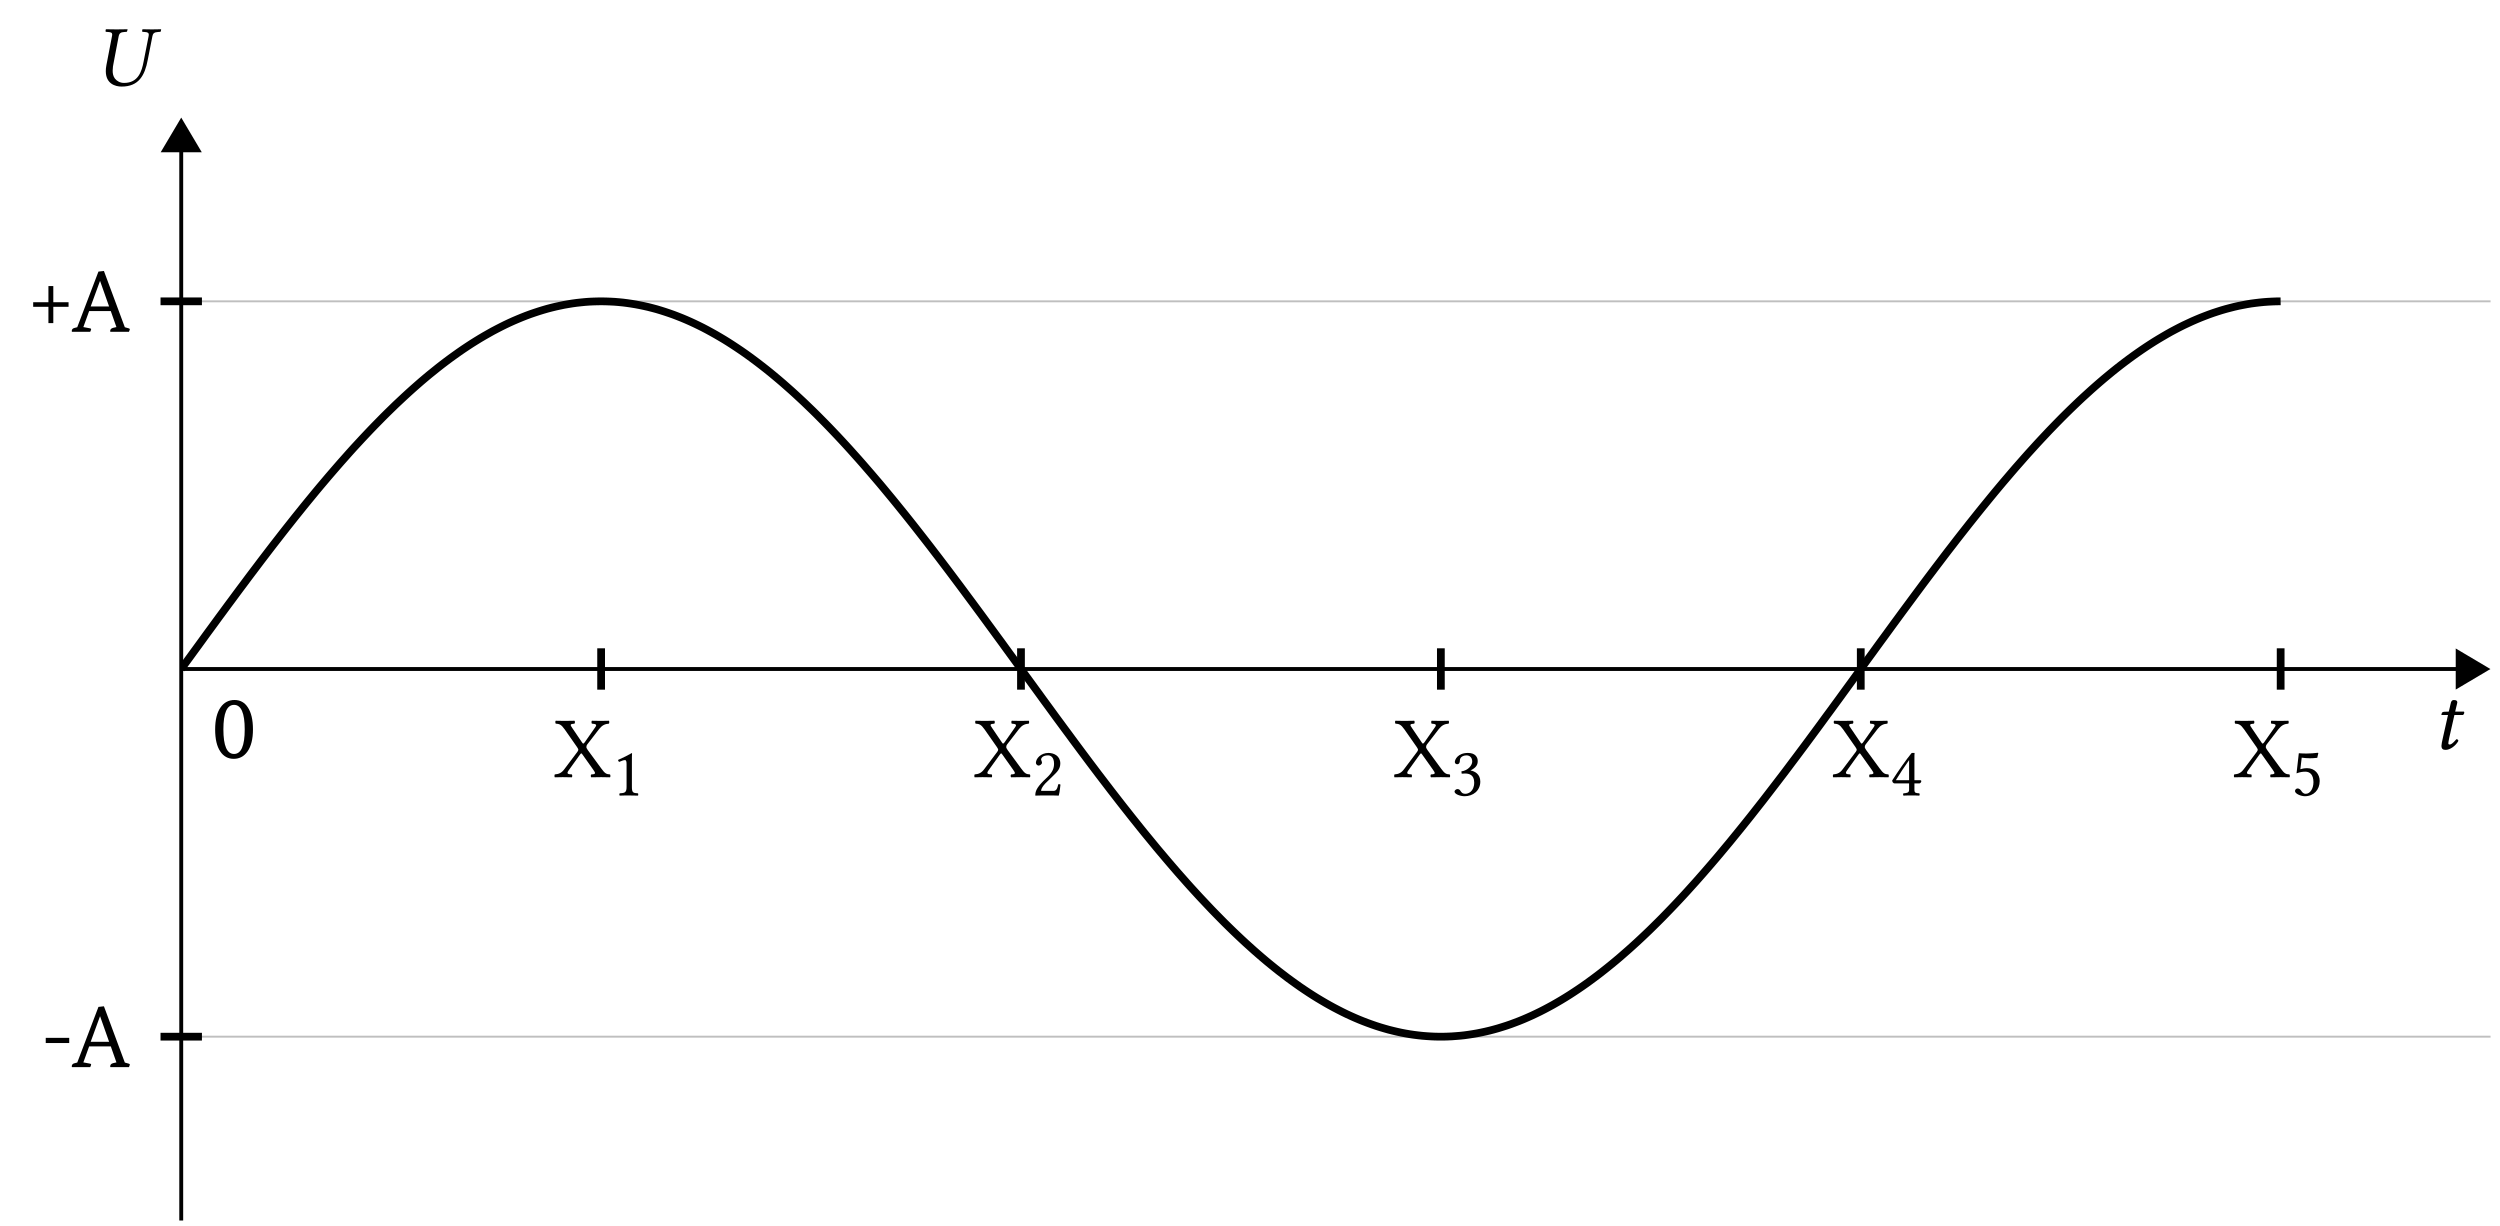 <?xml version="1.0" encoding="UTF-8"?>
<svg xmlns="http://www.w3.org/2000/svg" xmlns:xlink="http://www.w3.org/1999/xlink" width="256.217" height="125.65" viewBox="0 0 256.217 125.65">
<defs>
<g>
<g id="glyph-0-0">
<path d="M 4.812 -0.906 L 3.438 -2.781 C 3.359 -2.906 3.297 -3 3.297 -3.078 C 3.297 -3.156 3.312 -3.25 3.391 -3.359 L 4.609 -4.938 C 4.922 -5.328 5.203 -5.453 5.609 -5.484 C 5.656 -5.547 5.656 -5.734 5.609 -5.781 C 5.328 -5.781 5 -5.766 4.797 -5.766 C 4.594 -5.766 4.219 -5.781 3.859 -5.781 C 3.812 -5.734 3.812 -5.547 3.859 -5.484 C 4.25 -5.453 4.422 -5.406 4.203 -5.109 L 3.109 -3.547 C 3.062 -3.484 3 -3.438 2.969 -3.438 C 2.938 -3.438 2.906 -3.484 2.859 -3.547 L 1.875 -5 C 1.625 -5.359 1.578 -5.453 2.078 -5.484 C 2.141 -5.547 2.141 -5.734 2.078 -5.781 C 1.75 -5.781 1.422 -5.766 1.062 -5.766 C 0.719 -5.766 0.422 -5.781 0.156 -5.781 C 0.094 -5.734 0.109 -5.547 0.156 -5.484 C 0.531 -5.453 0.703 -5.422 1.078 -4.891 L 2.344 -3.078 C 2.406 -2.969 2.469 -2.891 2.469 -2.812 C 2.469 -2.75 2.438 -2.672 2.375 -2.594 L 1.047 -0.828 C 0.75 -0.422 0.469 -0.312 0.062 -0.281 C 0.016 -0.219 0.016 -0.031 0.062 0.016 C 0.328 0.016 0.656 0 0.859 0 C 1.078 0 1.453 0.016 1.812 0.016 C 1.859 -0.031 1.859 -0.219 1.812 -0.281 C 1.406 -0.297 1.25 -0.344 1.453 -0.656 L 2.641 -2.312 C 2.688 -2.375 2.75 -2.438 2.766 -2.438 C 2.812 -2.438 2.844 -2.406 2.891 -2.328 L 4 -0.766 C 4.25 -0.406 4.297 -0.297 3.797 -0.281 C 3.734 -0.219 3.734 -0.031 3.797 0.016 C 4.125 0.016 4.453 0 4.812 0 C 5.156 0 5.453 0.016 5.719 0.016 C 5.781 -0.031 5.766 -0.219 5.719 -0.281 C 5.328 -0.297 5.188 -0.391 4.812 -0.906 Z M 4.812 -0.906 "/>
</g>
<g id="glyph-1-0">
<path d="M 2.062 -0.875 L 2.062 -3.359 C 2.062 -3.781 2.062 -4.219 2.078 -4.312 C 2.078 -4.344 2.062 -4.344 2.047 -4.344 C 1.641 -4.109 1.266 -3.922 0.641 -3.641 C 0.656 -3.562 0.688 -3.484 0.75 -3.438 C 1.078 -3.578 1.234 -3.625 1.359 -3.625 C 1.484 -3.625 1.516 -3.453 1.516 -3.203 L 1.516 -0.875 C 1.516 -0.281 1.312 -0.25 0.812 -0.219 C 0.766 -0.172 0.766 -0.031 0.812 0.016 C 1.172 0 1.422 0 1.812 0 C 2.156 0 2.328 0 2.688 0.016 C 2.719 -0.031 2.719 -0.172 2.688 -0.219 C 2.188 -0.25 2.062 -0.281 2.062 -0.875 Z M 2.062 -0.875 "/>
</g>
<g id="glyph-1-1">
<path d="M 0.438 -3.344 C 0.438 -3.203 0.578 -3.062 0.719 -3.062 C 0.844 -3.062 1.062 -3.203 1.062 -3.359 C 1.062 -3.406 1.047 -3.453 1.031 -3.5 C 1.016 -3.562 0.969 -3.625 0.969 -3.672 C 0.969 -3.859 1.156 -4.109 1.688 -4.109 C 1.938 -4.109 2.297 -3.938 2.297 -3.25 C 2.297 -2.797 2.141 -2.422 1.719 -1.984 L 1.188 -1.469 C 0.484 -0.75 0.375 -0.406 0.375 0.016 C 0.375 0.016 0.734 0 0.969 0 L 2.219 0 C 2.453 0 2.781 0.016 2.781 0.016 C 2.875 -0.359 2.938 -0.906 2.953 -1.109 C 2.906 -1.156 2.812 -1.172 2.734 -1.156 C 2.625 -0.641 2.5 -0.469 2.234 -0.469 L 0.969 -0.469 C 0.969 -0.812 1.453 -1.297 1.5 -1.328 L 2.219 -2.031 C 2.625 -2.422 2.938 -2.734 2.938 -3.281 C 2.938 -4.047 2.297 -4.359 1.719 -4.359 C 0.938 -4.359 0.438 -3.781 0.438 -3.344 Z M 0.438 -3.344 "/>
</g>
<g id="glyph-1-2">
<path d="M 1.531 -4.109 C 1.844 -4.109 2.125 -3.922 2.125 -3.469 C 2.125 -3.109 1.719 -2.562 1.016 -2.469 L 1.047 -2.234 C 1.172 -2.25 1.297 -2.25 1.391 -2.25 C 1.797 -2.25 2.328 -2.125 2.328 -1.328 C 2.328 -0.375 1.688 -0.172 1.438 -0.172 C 1.078 -0.172 1.016 -0.344 0.922 -0.469 C 0.859 -0.578 0.766 -0.656 0.609 -0.656 C 0.469 -0.656 0.312 -0.516 0.312 -0.406 C 0.312 -0.125 0.922 0.078 1.344 0.078 C 2.203 0.078 2.953 -0.484 2.953 -1.422 C 2.953 -2.203 2.375 -2.484 1.953 -2.562 L 1.938 -2.562 C 2.531 -2.844 2.688 -3.141 2.688 -3.516 C 2.688 -3.734 2.641 -3.906 2.469 -4.094 C 2.312 -4.25 2.062 -4.359 1.688 -4.359 C 0.641 -4.359 0.344 -3.672 0.344 -3.438 C 0.344 -3.344 0.406 -3.203 0.578 -3.203 C 0.828 -3.203 0.859 -3.438 0.859 -3.578 C 0.859 -4.031 1.359 -4.109 1.531 -4.109 Z M 1.531 -4.109 "/>
</g>
<g id="glyph-1-3">
<path d="M 3.078 -1.562 L 2.484 -1.562 L 2.484 -3.656 C 2.484 -4.016 2.484 -4.297 2.5 -4.344 L 2.484 -4.359 L 2.25 -4.359 C 2.203 -4.359 2.172 -4.328 2.141 -4.281 C 1.688 -3.734 0.859 -2.562 0.203 -1.531 C 0.219 -1.422 0.266 -1.234 0.484 -1.234 L 1.938 -1.234 L 1.938 -0.578 C 1.938 -0.25 1.672 -0.25 1.359 -0.219 C 1.312 -0.172 1.312 -0.031 1.359 0.016 C 1.594 0 1.875 0 2.203 0 C 2.484 0 2.75 0 2.984 0.016 C 3.031 -0.031 3.031 -0.172 2.984 -0.219 C 2.641 -0.25 2.484 -0.234 2.484 -0.578 L 2.484 -1.234 L 2.984 -1.234 C 3.078 -1.234 3.188 -1.359 3.188 -1.453 C 3.188 -1.531 3.156 -1.562 3.078 -1.562 Z M 1.938 -3.625 L 1.938 -1.562 L 0.578 -1.562 C 0.938 -2.156 1.453 -2.953 1.938 -3.625 Z M 1.938 -3.625 "/>
</g>
<g id="glyph-1-4">
<path d="M 2.281 -1.359 C 2.281 -0.672 1.922 -0.172 1.5 -0.172 C 1.219 -0.172 1.125 -0.344 1.016 -0.5 C 0.938 -0.609 0.812 -0.719 0.656 -0.719 C 0.516 -0.719 0.391 -0.594 0.391 -0.453 C 0.391 -0.172 1 0.078 1.406 0.078 C 2.297 0.078 2.922 -0.578 2.922 -1.484 C 2.922 -2.172 2.438 -2.797 1.641 -2.797 C 1.328 -2.797 1.062 -2.734 0.938 -2.688 L 1.078 -3.875 C 1.344 -3.844 1.578 -3.812 1.922 -3.812 C 2.125 -3.812 2.375 -3.828 2.672 -3.859 L 2.781 -4.344 L 2.734 -4.375 C 2.328 -4.328 1.938 -4.297 1.562 -4.297 C 1.297 -4.297 1.031 -4.312 0.781 -4.328 L 0.547 -2.266 C 0.922 -2.406 1.188 -2.438 1.453 -2.438 C 1.922 -2.438 2.281 -2.125 2.281 -1.359 Z M 2.281 -1.359 "/>
</g>
<g id="glyph-2-0">
<path d="M 2.953 -2.469 L 0.547 -2.469 L 0.547 -3 L 2.953 -3 Z M 2.953 -2.469 "/>
</g>
<g id="glyph-2-1">
<path d="M 4.484 -0.484 L 3.906 -2.125 L 1.688 -2.125 L 1.094 -0.484 L 1.766 -0.359 C 1.848 -0.348 1.891 -0.316 1.891 -0.266 C 1.891 -0.223 1.859 -0.133 1.797 0 L -0.078 0 C -0.086 -0.02 -0.094 -0.047 -0.094 -0.078 C -0.094 -0.254 0.008 -0.363 0.219 -0.406 L 0.469 -0.469 L 2.641 -6.172 L 3.203 -6.234 L 5.344 -0.469 L 5.734 -0.359 C 5.816 -0.336 5.859 -0.305 5.859 -0.266 C 5.859 -0.234 5.828 -0.145 5.766 0 L 3.859 0 C 3.848 -0.02 3.844 -0.047 3.844 -0.078 C 3.844 -0.242 3.941 -0.352 4.141 -0.406 Z M 1.844 -2.594 L 3.734 -2.594 L 2.812 -5.203 L 2.797 -5.203 Z M 1.844 -2.594 "/>
</g>
<g id="glyph-2-2">
<path d="M 2.484 -3.031 L 4.047 -3.031 L 4.047 -2.562 L 2.484 -2.562 L 2.484 -0.891 L 1.984 -0.891 L 1.984 -2.562 L 0.422 -2.562 L 0.422 -3.031 L 1.984 -3.031 L 1.984 -4.688 L 2.484 -4.688 Z M 2.484 -3.031 "/>
</g>
<g id="glyph-2-3">
<path d="M 2.234 -0.391 C 2.961 -0.391 3.328 -1.227 3.328 -2.906 C 3.328 -4.582 2.961 -5.422 2.234 -5.422 C 1.504 -5.422 1.141 -4.582 1.141 -2.906 C 1.141 -1.227 1.504 -0.391 2.234 -0.391 Z M 2.203 0.109 C 1.617 0.109 1.16 -0.141 0.828 -0.641 C 0.473 -1.16 0.297 -1.914 0.297 -2.906 C 0.297 -3.883 0.484 -4.641 0.859 -5.172 C 1.211 -5.672 1.688 -5.922 2.281 -5.922 C 2.863 -5.922 3.316 -5.672 3.641 -5.172 C 3.992 -4.648 4.172 -3.895 4.172 -2.906 C 4.172 -1.926 3.984 -1.172 3.609 -0.641 C 3.254 -0.141 2.785 0.109 2.203 0.109 Z M 2.203 0.109 "/>
</g>
<g id="glyph-3-0">
<path d="M 0.938 -3.828 L 0.469 -3.812 C 0.297 -3.797 0.234 -3.734 0.219 -3.656 C 0.203 -3.625 0.172 -3.516 0.172 -3.5 C 0.172 -3.484 0.203 -3.484 0.234 -3.484 L 0.859 -3.484 L 0.312 -1.047 C 0.25 -0.766 0.188 -0.484 0.188 -0.328 C 0.188 0 0.344 0.094 0.625 0.094 C 1.031 0.094 1.625 -0.281 1.922 -0.828 C 1.891 -0.953 1.828 -1 1.719 -1 C 1.312 -0.531 1.156 -0.453 1.016 -0.453 C 0.984 -0.453 0.891 -0.469 0.891 -0.578 C 0.891 -0.656 0.922 -0.828 0.984 -1.141 L 1.516 -3.484 L 2.391 -3.484 C 2.5 -3.531 2.578 -3.766 2.484 -3.828 L 1.594 -3.828 L 1.688 -4.234 C 1.719 -4.406 1.812 -4.672 1.812 -4.766 C 1.812 -4.922 1.734 -5.016 1.453 -5.016 C 1.125 -5.016 1.141 -4.609 1.047 -4.281 Z M 0.938 -3.828 "/>
</g>
<g id="glyph-3-1">
<path d="M 1.828 0.094 C 3.578 0.094 4.203 -1.047 4.5 -2.641 L 4.984 -5.094 C 5.031 -5.344 5.172 -5.484 5.547 -5.5 L 5.766 -5.516 C 5.812 -5.516 5.844 -5.547 5.844 -5.594 L 5.875 -5.766 L 5.859 -5.781 C 5.453 -5.781 5.109 -5.766 4.922 -5.766 C 4.719 -5.766 4.375 -5.781 3.984 -5.781 L 3.953 -5.766 L 3.922 -5.594 C 3.922 -5.547 3.953 -5.516 3.984 -5.516 L 4.203 -5.5 C 4.5 -5.484 4.609 -5.406 4.609 -5.219 C 4.609 -5.188 4.609 -5.141 4.594 -5.094 L 4.078 -2.469 C 3.891 -1.469 3.531 -0.281 2.078 -0.281 C 1.656 -0.281 1.344 -0.469 1.141 -0.719 C 0.953 -0.969 0.906 -1.25 0.906 -1.531 C 0.906 -1.812 0.953 -2.125 1.016 -2.406 L 1.531 -5.109 C 1.594 -5.359 1.734 -5.484 2.094 -5.5 L 2.312 -5.516 C 2.359 -5.516 2.391 -5.547 2.391 -5.594 L 2.438 -5.766 L 2.406 -5.781 C 2.016 -5.781 1.656 -5.766 1.312 -5.766 C 0.969 -5.766 0.641 -5.781 0.234 -5.781 L 0.203 -5.766 L 0.172 -5.594 C 0.172 -5.547 0.203 -5.516 0.234 -5.516 L 0.453 -5.5 C 0.734 -5.484 0.859 -5.422 0.859 -5.234 C 0.859 -5.188 0.859 -5.156 0.844 -5.109 L 0.266 -2.109 C 0.219 -1.875 0.203 -1.672 0.203 -1.484 C 0.203 -0.203 1.156 0.094 1.828 0.094 Z M 1.828 0.094 "/>
</g>
</g>
<clipPath id="clip-0">
<path clip-rule="nonzero" d="M 18 30 L 255.438 30 L 255.438 107 L 18 107 Z M 18 30 "/>
</clipPath>
<clipPath id="clip-1">
<path clip-rule="nonzero" d="M 246 61 L 255.438 61 L 255.438 76 L 246 76 Z M 246 61 "/>
</clipPath>
<clipPath id="clip-2">
<path clip-rule="nonzero" d="M 18 15 L 19 15 L 19 125.285 L 18 125.285 Z M 18 15 "/>
</clipPath>
<clipPath id="clip-3">
<path clip-rule="nonzero" d="M 18.574 19 L 245 19 L 245 118 L 18.574 118 Z M 18.574 19 "/>
</clipPath>
</defs>
<g clip-path="url(#clip-0)">
<path fill="none" stroke-width="0.199" stroke-linecap="butt" stroke-linejoin="miter" stroke="rgb(75%, 75%, 75%)" stroke-opacity="1" stroke-miterlimit="10" d="M -0 18.897 L 237.387 18.897 M -0 94.487 L 237.387 94.487 " transform="matrix(0.997, 0, 0, -0.997, 18.574, 125.086)"/>
</g>
<path fill="none" stroke-width="0.797" stroke-linecap="butt" stroke-linejoin="miter" stroke="rgb(0%, 0%, 0%)" stroke-opacity="1" stroke-miterlimit="10" d="M 43.163 54.568 L 43.163 58.82 M 86.322 54.568 L 86.322 58.82 M 129.484 54.568 L 129.484 58.82 M 172.647 54.568 L 172.647 58.82 M 215.81 54.568 L 215.81 58.82 " transform="matrix(0.997, 0, 0, -0.997, 18.574, 125.086)"/>
<path fill="none" stroke-width="0.797" stroke-linecap="butt" stroke-linejoin="miter" stroke="rgb(0%, 0%, 0%)" stroke-opacity="1" stroke-miterlimit="10" d="M -2.128 18.897 L 2.128 18.897 M -2.128 94.487 L 2.128 94.487 " transform="matrix(0.997, 0, 0, -0.997, 18.574, 125.086)"/>
<path fill="none" stroke-width="0.399" stroke-linecap="butt" stroke-linejoin="miter" stroke="rgb(0%, 0%, 0%)" stroke-opacity="1" stroke-miterlimit="10" d="M -0 56.692 L 233.916 56.692 " transform="matrix(0.997, 0, 0, -0.997, 18.574, 125.086)"/>
<path fill-rule="nonzero" fill="rgb(0%, 0%, 0%)" fill-opacity="1" d="M 254.844 68.566 L 251.879 66.809 L 251.879 70.324 Z M 254.844 68.566 "/>
<g clip-path="url(#clip-1)">
<path fill="none" stroke-width="0.399" stroke-linecap="butt" stroke-linejoin="miter" stroke="rgb(0%, 0%, 0%)" stroke-opacity="1" stroke-miterlimit="10" d="M 3.174 -0.001 L 0.2 1.763 L 0.2 -1.764 Z M 3.174 -0.001 " transform="matrix(0.997, 0, 0, -0.997, 251.679, 68.566)"/>
</g>
<g clip-path="url(#clip-2)">
<path fill="none" stroke-width="0.399" stroke-linecap="butt" stroke-linejoin="miter" stroke="rgb(0%, 0%, 0%)" stroke-opacity="1" stroke-miterlimit="10" d="M -0 -0 L -0 109.913 " transform="matrix(0.997, 0, 0, -0.997, 18.574, 125.086)"/>
</g>
<path fill-rule="nonzero" fill="rgb(0%, 0%, 0%)" fill-opacity="1" stroke-width="0.399" stroke-linecap="butt" stroke-linejoin="miter" stroke="rgb(0%, 0%, 0%)" stroke-opacity="1" stroke-miterlimit="10" d="M 3.175 0 L 0.201 1.763 L 0.201 -1.763 Z M 3.175 0 " transform="matrix(0, -0.997, -0.997, 0, 18.574, 15.607)"/>
<g fill="rgb(0%, 0%, 0%)" fill-opacity="1">
<use xlink:href="#glyph-0-0" x="56.799" y="79.648"/>
</g>
<g fill="rgb(0%, 0%, 0%)" fill-opacity="1">
<use xlink:href="#glyph-1-0" x="62.699" y="81.525"/>
</g>
<g fill="rgb(0%, 0%, 0%)" fill-opacity="1">
<use xlink:href="#glyph-0-0" x="99.829" y="79.648"/>
</g>
<g fill="rgb(0%, 0%, 0%)" fill-opacity="1">
<use xlink:href="#glyph-1-1" x="105.729" y="81.525"/>
</g>
<g fill="rgb(0%, 0%, 0%)" fill-opacity="1">
<use xlink:href="#glyph-0-0" x="142.858" y="79.648"/>
</g>
<g fill="rgb(0%, 0%, 0%)" fill-opacity="1">
<use xlink:href="#glyph-1-2" x="148.758" y="81.525"/>
</g>
<g fill="rgb(0%, 0%, 0%)" fill-opacity="1">
<use xlink:href="#glyph-0-0" x="187.819" y="79.648"/>
</g>
<g fill="rgb(0%, 0%, 0%)" fill-opacity="1">
<use xlink:href="#glyph-1-3" x="193.719" y="81.525"/>
</g>
<g fill="rgb(0%, 0%, 0%)" fill-opacity="1">
<use xlink:href="#glyph-0-0" x="228.918" y="79.648"/>
</g>
<g fill="rgb(0%, 0%, 0%)" fill-opacity="1">
<use xlink:href="#glyph-1-4" x="234.817" y="81.525"/>
</g>
<g fill="rgb(0%, 0%, 0%)" fill-opacity="1">
<use xlink:href="#glyph-2-0" x="4.141" y="109.366"/>
</g>
<g fill="rgb(0%, 0%, 0%)" fill-opacity="1">
<use xlink:href="#glyph-2-1" x="7.449" y="109.366"/>
</g>
<g fill="rgb(0%, 0%, 0%)" fill-opacity="1">
<use xlink:href="#glyph-2-2" x="2.979" y="34.006"/>
<use xlink:href="#glyph-2-1" x="7.448" y="34.006"/>
</g>
<g clip-path="url(#clip-3)">
<path fill="none" stroke-width="0.797" stroke-linecap="butt" stroke-linejoin="miter" stroke="rgb(0%, 0%, 0%)" stroke-opacity="1" stroke-miterlimit="10" d="M -0 56.692 C -0 56.692 0.313 57.123 0.431 57.288 C 0.552 57.452 0.744 57.719 0.866 57.883 C 0.983 58.048 1.179 58.31 1.297 58.475 C 1.418 58.639 1.61 58.906 1.732 59.07 C 1.849 59.235 2.041 59.497 2.163 59.662 C 2.284 59.827 2.476 60.093 2.594 60.258 C 2.715 60.422 2.907 60.685 3.029 60.849 C 3.146 61.014 3.338 61.276 3.46 61.437 C 3.581 61.602 3.773 61.864 3.891 62.029 C 4.012 62.193 4.204 62.452 4.326 62.616 C 4.443 62.781 4.639 63.04 4.757 63.204 C 4.878 63.365 5.07 63.627 5.192 63.788 C 5.309 63.949 5.501 64.211 5.623 64.372 C 5.744 64.532 5.936 64.791 6.054 64.952 C 6.175 65.112 6.367 65.371 6.489 65.531 C 6.606 65.692 6.798 65.951 6.92 66.111 C 7.041 66.268 7.233 66.527 7.351 66.683 C 7.472 66.844 7.664 67.099 7.785 67.255 C 7.903 67.416 8.099 67.671 8.216 67.828 C 8.338 67.984 8.53 68.239 8.651 68.396 C 8.769 68.552 8.961 68.803 9.082 68.96 C 9.204 69.113 9.396 69.363 9.513 69.52 C 9.635 69.673 9.827 69.924 9.948 70.077 C 10.066 70.233 10.258 70.48 10.379 70.633 C 10.501 70.786 10.693 71.029 10.81 71.182 C 10.932 71.334 11.124 71.577 11.245 71.73 C 11.363 71.883 11.559 72.126 11.676 72.275 C 11.798 72.424 11.99 72.666 12.111 72.815 C 12.229 72.964 12.421 73.203 12.542 73.352 C 12.664 73.497 12.856 73.736 12.973 73.881 C 13.095 74.03 13.287 74.265 13.408 74.41 C 13.526 74.555 13.718 74.79 13.839 74.935 C 13.96 75.076 14.152 75.307 14.27 75.452 C 14.391 75.593 14.583 75.825 14.705 75.966 C 14.822 76.107 15.018 76.334 15.136 76.475 C 15.257 76.616 15.449 76.839 15.571 76.98 C 15.688 77.118 15.88 77.341 16.002 77.478 C 16.123 77.615 16.315 77.839 16.433 77.972 C 16.554 78.109 16.746 78.328 16.868 78.461 C 16.985 78.599 17.177 78.814 17.299 78.947 C 17.42 79.081 17.612 79.292 17.73 79.425 C 17.851 79.555 18.043 79.766 18.165 79.896 C 18.282 80.025 18.478 80.233 18.596 80.362 C 18.717 80.491 18.909 80.695 19.031 80.824 C 19.148 80.95 19.34 81.153 19.462 81.279 C 19.583 81.404 19.775 81.604 19.893 81.725 C 20.014 81.851 20.206 82.047 20.328 82.168 C 20.445 82.293 20.637 82.485 20.759 82.607 C 20.88 82.724 21.072 82.916 21.19 83.034 C 21.311 83.155 21.503 83.344 21.624 83.457 C 21.742 83.575 21.938 83.763 22.055 83.876 C 22.177 83.99 22.369 84.174 22.49 84.284 C 22.608 84.398 22.8 84.578 22.921 84.687 C 23.043 84.801 23.235 84.977 23.352 85.083 C 23.474 85.193 23.666 85.365 23.787 85.475 C 23.905 85.581 24.097 85.749 24.218 85.855 C 24.34 85.961 24.532 86.129 24.649 86.231 C 24.771 86.333 24.963 86.498 25.084 86.6 C 25.202 86.698 25.398 86.858 25.515 86.96 C 25.637 87.058 25.829 87.215 25.95 87.309 C 26.068 87.407 26.26 87.56 26.381 87.657 C 26.503 87.752 26.695 87.9 26.812 87.994 C 26.934 88.085 27.126 88.233 27.247 88.324 C 27.365 88.414 27.557 88.555 27.678 88.645 C 27.8 88.731 27.992 88.872 28.113 88.958 C 28.231 89.045 28.423 89.182 28.544 89.264 C 28.665 89.346 28.857 89.479 28.975 89.562 C 29.096 89.644 29.288 89.773 29.41 89.852 C 29.527 89.93 29.719 90.055 29.841 90.134 C 29.962 90.208 30.154 90.33 30.272 90.404 C 30.393 90.479 30.585 90.596 30.707 90.671 C 30.824 90.741 31.02 90.855 31.138 90.925 C 31.259 90.996 31.451 91.105 31.573 91.172 C 31.69 91.243 31.882 91.348 32.004 91.415 C 32.125 91.478 32.317 91.58 32.435 91.642 C 32.556 91.705 32.748 91.807 32.87 91.866 C 32.987 91.928 33.179 92.022 33.301 92.081 C 33.422 92.136 33.614 92.23 33.732 92.285 C 33.853 92.34 34.045 92.426 34.167 92.481 C 34.284 92.532 34.48 92.614 34.598 92.665 C 34.719 92.716 34.911 92.798 35.032 92.845 C 35.15 92.892 35.342 92.967 35.463 93.014 C 35.585 93.061 35.777 93.131 35.894 93.174 C 36.016 93.217 36.208 93.284 36.329 93.323 C 36.447 93.366 36.639 93.429 36.76 93.464 C 36.882 93.503 37.074 93.562 37.191 93.597 C 37.313 93.633 37.505 93.688 37.626 93.723 C 37.744 93.754 37.94 93.805 38.057 93.836 C 38.179 93.868 38.371 93.915 38.492 93.942 C 38.61 93.97 38.802 94.013 38.923 94.036 C 39.045 94.064 39.237 94.103 39.354 94.126 C 39.476 94.146 39.668 94.181 39.789 94.201 C 39.907 94.224 40.099 94.252 40.22 94.271 C 40.342 94.287 40.534 94.314 40.651 94.33 C 40.773 94.346 40.965 94.365 41.086 94.377 C 41.204 94.393 41.4 94.409 41.517 94.42 C 41.639 94.428 41.831 94.444 41.952 94.452 C 42.07 94.456 42.262 94.467 42.383 94.471 C 42.504 94.475 42.696 94.483 42.814 94.483 C 42.935 94.487 43.127 94.487 43.249 94.487 C 43.366 94.487 43.558 94.483 43.68 94.479 C 43.801 94.475 43.993 94.471 44.111 94.463 C 44.232 94.459 44.424 94.448 44.546 94.44 C 44.663 94.432 44.859 94.416 44.977 94.405 C 45.098 94.393 45.29 94.373 45.412 94.362 C 45.529 94.346 45.721 94.322 45.843 94.307 C 45.964 94.291 46.156 94.264 46.274 94.244 C 46.395 94.224 46.587 94.193 46.709 94.173 C 46.826 94.15 47.018 94.115 47.14 94.091 C 47.261 94.068 47.453 94.028 47.571 94.001 C 47.692 93.974 47.884 93.931 48.006 93.903 C 48.123 93.872 48.319 93.825 48.437 93.793 C 48.558 93.762 48.75 93.707 48.872 93.676 C 48.989 93.641 49.181 93.582 49.303 93.547 C 49.424 93.511 49.616 93.449 49.734 93.409 C 49.855 93.37 50.047 93.308 50.168 93.264 C 50.286 93.225 50.478 93.155 50.599 93.112 C 50.721 93.065 50.913 92.994 51.03 92.947 C 51.152 92.9 51.344 92.822 51.465 92.775 C 51.583 92.724 51.779 92.645 51.896 92.594 C 52.018 92.54 52.21 92.457 52.331 92.402 C 52.449 92.348 52.641 92.261 52.762 92.203 C 52.884 92.148 53.076 92.054 53.193 91.995 C 53.315 91.936 53.507 91.838 53.628 91.779 C 53.746 91.717 53.938 91.615 54.059 91.552 C 54.181 91.489 54.373 91.384 54.49 91.317 C 54.612 91.254 54.804 91.145 54.925 91.074 C 55.047 91.008 55.239 90.894 55.356 90.823 C 55.478 90.753 55.67 90.639 55.791 90.565 C 55.909 90.49 56.101 90.373 56.222 90.298 C 56.344 90.22 56.536 90.099 56.653 90.02 C 56.775 89.942 56.967 89.816 57.088 89.734 C 57.206 89.656 57.401 89.526 57.519 89.444 C 57.64 89.362 57.832 89.229 57.954 89.142 C 58.071 89.056 58.263 88.919 58.385 88.833 C 58.506 88.747 58.698 88.606 58.816 88.516 C 58.937 88.425 59.129 88.284 59.251 88.19 C 59.368 88.1 59.56 87.951 59.682 87.857 C 59.803 87.767 59.995 87.614 60.113 87.52 C 60.234 87.422 60.426 87.27 60.548 87.172 C 60.665 87.074 60.861 86.913 60.979 86.815 C 61.1 86.717 61.292 86.553 61.414 86.451 C 61.531 86.349 61.723 86.184 61.845 86.082 C 61.966 85.977 62.158 85.808 62.276 85.702 C 62.397 85.597 62.589 85.428 62.711 85.318 C 62.828 85.213 63.02 85.036 63.142 84.927 C 63.263 84.817 63.455 84.64 63.573 84.527 C 63.694 84.417 63.886 84.237 64.007 84.123 C 64.125 84.01 64.321 83.825 64.438 83.708 C 64.56 83.594 64.752 83.406 64.873 83.289 C 64.991 83.175 65.183 82.983 65.304 82.866 C 65.426 82.744 65.618 82.552 65.735 82.431 C 65.857 82.313 66.049 82.117 66.17 81.992 C 66.288 81.87 66.48 81.674 66.601 81.549 C 66.723 81.424 66.915 81.224 67.032 81.098 C 67.154 80.973 67.346 80.769 67.467 80.64 C 67.585 80.511 67.781 80.307 67.898 80.178 C 68.02 80.048 68.212 79.841 68.333 79.707 C 68.451 79.578 68.643 79.367 68.764 79.233 C 68.886 79.1 69.078 78.889 69.195 78.751 C 69.317 78.618 69.509 78.403 69.63 78.266 C 69.748 78.132 69.94 77.913 70.061 77.776 C 70.183 77.639 70.375 77.419 70.492 77.278 C 70.614 77.141 70.806 76.918 70.927 76.777 C 71.045 76.64 71.24 76.412 71.358 76.271 C 71.479 76.13 71.671 75.903 71.793 75.762 C 71.91 75.617 72.102 75.39 72.224 75.245 C 72.345 75.1 72.537 74.869 72.655 74.724 C 72.776 74.579 72.968 74.347 73.09 74.199 C 73.207 74.054 73.399 73.818 73.521 73.67 C 73.642 73.525 73.834 73.286 73.952 73.137 C 74.073 72.988 74.265 72.749 74.387 72.6 C 74.504 72.451 74.7 72.208 74.818 72.059 C 74.939 71.906 75.131 71.663 75.253 71.511 C 75.37 71.362 75.562 71.115 75.684 70.962 C 75.805 70.809 75.997 70.562 76.115 70.41 C 76.236 70.257 76.428 70.01 76.55 69.853 C 76.667 69.7 76.859 69.45 76.981 69.297 C 77.102 69.14 77.294 68.889 77.412 68.733 C 77.533 68.576 77.725 68.325 77.847 68.168 C 77.964 68.012 78.16 67.757 78.278 67.6 C 78.399 67.44 78.591 67.189 78.712 67.028 C 78.83 66.871 79.022 66.613 79.143 66.456 C 79.265 66.296 79.457 66.041 79.574 65.88 C 79.696 65.72 79.888 65.461 80.009 65.3 C 80.127 65.14 80.319 64.881 80.44 64.72 C 80.562 64.56 80.754 64.301 80.871 64.137 C 80.993 63.976 81.185 63.717 81.306 63.553 C 81.424 63.392 81.62 63.13 81.737 62.969 C 81.859 62.804 82.051 62.546 82.172 62.381 C 82.29 62.217 82.482 61.954 82.603 61.794 C 82.725 61.629 82.917 61.366 83.034 61.202 C 83.156 61.037 83.348 60.775 83.469 60.61 C 83.587 60.446 83.783 60.183 83.9 60.019 C 84.022 59.854 84.214 59.592 84.335 59.427 C 84.453 59.262 84.645 58.996 84.766 58.831 C 84.888 58.667 85.08 58.404 85.197 58.24 C 85.319 58.075 85.511 57.809 85.632 57.644 C 85.75 57.48 85.942 57.213 86.063 57.049 C 86.184 56.884 86.376 56.618 86.494 56.453 C 86.615 56.288 86.807 56.026 86.929 55.857 C 87.046 55.693 87.242 55.43 87.36 55.266 C 87.481 55.101 87.673 54.835 87.795 54.67 C 87.912 54.506 88.104 54.243 88.226 54.079 C 88.347 53.914 88.539 53.648 88.657 53.483 C 88.778 53.318 88.97 53.056 89.092 52.891 C 89.209 52.727 89.401 52.464 89.523 52.3 C 89.644 52.135 89.836 51.873 89.954 51.708 C 90.075 51.547 90.267 51.285 90.389 51.12 C 90.506 50.956 90.702 50.697 90.82 50.533 C 90.941 50.372 91.133 50.109 91.255 49.949 C 91.372 49.784 91.564 49.526 91.686 49.361 C 91.807 49.2 91.999 48.942 92.117 48.781 C 92.238 48.617 92.43 48.362 92.551 48.197 C 92.669 48.037 92.861 47.782 92.982 47.621 C 93.104 47.461 93.296 47.202 93.413 47.045 C 93.535 46.885 93.727 46.63 93.848 46.469 C 93.966 46.313 94.162 46.058 94.279 45.897 C 94.401 45.741 94.593 45.486 94.714 45.329 C 94.832 45.173 95.024 44.922 95.145 44.765 C 95.267 44.608 95.459 44.358 95.576 44.201 C 95.698 44.044 95.89 43.797 96.011 43.641 C 96.129 43.488 96.321 43.237 96.442 43.084 C 96.564 42.931 96.756 42.685 96.873 42.532 C 96.995 42.379 97.187 42.132 97.308 41.983 C 97.426 41.83 97.622 41.587 97.739 41.435 C 97.861 41.286 98.053 41.043 98.174 40.894 C 98.292 40.745 98.484 40.502 98.605 40.353 C 98.727 40.204 98.919 39.969 99.036 39.82 C 99.158 39.671 99.35 39.436 99.471 39.291 C 99.589 39.142 99.781 38.911 99.902 38.766 C 100.023 38.617 100.215 38.386 100.333 38.241 C 100.454 38.1 100.646 37.869 100.768 37.728 C 100.885 37.583 101.081 37.356 101.199 37.215 C 101.32 37.074 101.512 36.846 101.634 36.705 C 101.751 36.568 101.943 36.341 102.065 36.204 C 102.186 36.067 102.378 35.843 102.496 35.706 C 102.617 35.569 102.809 35.35 102.931 35.216 C 103.048 35.079 103.24 34.864 103.362 34.727 C 103.483 34.593 103.675 34.378 103.793 34.245 C 103.914 34.115 104.106 33.904 104.228 33.771 C 104.345 33.641 104.541 33.43 104.659 33.3 C 104.78 33.171 104.972 32.964 105.094 32.838 C 105.211 32.709 105.403 32.505 105.525 32.38 C 105.646 32.25 105.838 32.051 105.956 31.925 C 106.077 31.8 106.269 31.604 106.391 31.479 C 106.508 31.357 106.7 31.161 106.822 31.04 C 106.943 30.918 107.135 30.726 107.253 30.605 C 107.374 30.487 107.566 30.295 107.687 30.178 C 107.805 30.06 108.001 29.872 108.118 29.758 C 108.24 29.641 108.432 29.457 108.553 29.343 C 108.671 29.229 108.863 29.049 108.984 28.936 C 109.106 28.826 109.298 28.646 109.415 28.536 C 109.537 28.426 109.729 28.25 109.85 28.144 C 109.968 28.034 110.16 27.862 110.281 27.756 C 110.403 27.65 110.595 27.482 110.716 27.376 C 110.834 27.274 111.026 27.11 111.147 27.004 C 111.269 26.902 111.461 26.741 111.578 26.64 C 111.7 26.542 111.892 26.381 112.013 26.283 C 112.131 26.185 112.323 26.032 112.444 25.934 C 112.566 25.84 112.758 25.687 112.875 25.593 C 112.997 25.499 113.189 25.35 113.31 25.26 C 113.428 25.166 113.624 25.021 113.741 24.931 C 113.863 24.841 114.055 24.7 114.176 24.614 C 114.294 24.528 114.486 24.387 114.607 24.304 C 114.728 24.218 114.92 24.085 115.038 23.999 C 115.159 23.916 115.351 23.787 115.473 23.705 C 115.59 23.626 115.782 23.497 115.904 23.419 C 116.025 23.34 116.217 23.219 116.335 23.141 C 116.456 23.066 116.648 22.945 116.77 22.87 C 116.887 22.8 117.083 22.682 117.201 22.612 C 117.322 22.541 117.514 22.427 117.636 22.357 C 117.753 22.29 117.945 22.181 118.067 22.114 C 118.188 22.047 118.38 21.942 118.498 21.879 C 118.619 21.812 118.811 21.71 118.933 21.652 C 119.05 21.589 119.242 21.491 119.364 21.432 C 119.485 21.374 119.677 21.279 119.795 21.221 C 119.916 21.166 120.108 21.076 120.23 21.021 C 120.347 20.966 120.543 20.88 120.661 20.829 C 120.782 20.778 120.974 20.696 121.095 20.645 C 121.213 20.598 121.405 20.519 121.526 20.472 C 121.648 20.425 121.84 20.351 121.957 20.308 C 122.079 20.261 122.271 20.19 122.392 20.151 C 122.51 20.108 122.702 20.041 122.823 20.002 C 122.945 19.963 123.137 19.9 123.254 19.865 C 123.376 19.826 123.568 19.771 123.689 19.736 C 123.807 19.7 124.003 19.646 124.12 19.614 C 124.242 19.583 124.434 19.532 124.555 19.505 C 124.673 19.473 124.865 19.43 124.986 19.403 C 125.108 19.375 125.3 19.336 125.417 19.309 C 125.539 19.285 125.731 19.25 125.852 19.226 C 125.97 19.207 126.162 19.171 126.283 19.152 C 126.405 19.132 126.597 19.105 126.714 19.089 C 126.836 19.074 127.028 19.046 127.149 19.034 C 127.267 19.019 127.463 18.999 127.58 18.987 C 127.702 18.976 127.894 18.96 128.015 18.952 C 128.133 18.944 128.325 18.932 128.446 18.925 C 128.567 18.917 128.759 18.909 128.877 18.905 C 128.998 18.901 129.19 18.897 129.312 18.897 C 129.429 18.897 129.621 18.897 129.743 18.897 C 129.864 18.901 130.056 18.905 130.174 18.909 C 130.295 18.913 130.487 18.921 130.609 18.929 C 130.726 18.936 130.922 18.948 131.04 18.96 C 131.161 18.968 131.353 18.983 131.475 18.995 C 131.592 19.007 131.784 19.03 131.906 19.042 C 132.027 19.058 132.219 19.085 132.337 19.101 C 132.458 19.117 132.65 19.148 132.772 19.168 C 132.889 19.187 133.081 19.222 133.203 19.242 C 133.324 19.266 133.516 19.305 133.634 19.328 C 133.755 19.352 133.947 19.395 134.069 19.422 C 134.186 19.45 134.382 19.497 134.5 19.524 C 134.621 19.555 134.813 19.606 134.935 19.638 C 135.052 19.669 135.244 19.724 135.366 19.759 C 135.487 19.794 135.679 19.853 135.797 19.892 C 135.918 19.928 136.11 19.99 136.231 20.03 C 136.349 20.073 136.541 20.139 136.662 20.178 C 136.784 20.222 136.976 20.292 137.093 20.339 C 137.215 20.382 137.407 20.457 137.528 20.504 C 137.65 20.555 137.842 20.633 137.959 20.68 C 138.081 20.731 138.273 20.813 138.394 20.868 C 138.512 20.919 138.704 21.005 138.825 21.06 C 138.947 21.115 139.139 21.205 139.256 21.264 C 139.378 21.323 139.57 21.417 139.691 21.475 C 139.809 21.534 140.005 21.632 140.122 21.695 C 140.244 21.757 140.436 21.859 140.557 21.926 C 140.675 21.989 140.867 22.094 140.988 22.161 C 141.11 22.228 141.302 22.337 141.419 22.408 C 141.541 22.478 141.733 22.592 141.854 22.663 C 141.972 22.733 142.164 22.851 142.285 22.925 C 142.407 23 142.598 23.121 142.716 23.195 C 142.838 23.274 143.029 23.399 143.151 23.478 C 143.269 23.556 143.464 23.685 143.582 23.764 C 143.703 23.846 143.895 23.979 144.017 24.061 C 144.134 24.144 144.326 24.281 144.448 24.363 C 144.569 24.449 144.761 24.59 144.879 24.677 C 145 24.763 145.192 24.908 145.314 24.998 C 145.431 25.088 145.623 25.233 145.745 25.323 C 145.866 25.417 146.058 25.566 146.176 25.66 C 146.297 25.754 146.489 25.907 146.611 26.005 C 146.728 26.099 146.924 26.256 147.042 26.354 C 147.163 26.455 147.355 26.612 147.477 26.714 C 147.594 26.816 147.786 26.977 147.908 27.078 C 148.029 27.18 148.221 27.349 148.339 27.455 C 148.46 27.556 148.652 27.725 148.774 27.835 C 148.891 27.94 149.083 28.113 149.205 28.222 C 149.326 28.328 149.518 28.505 149.636 28.614 C 149.757 28.728 149.949 28.904 150.07 29.018 C 150.188 29.132 150.384 29.312 150.501 29.425 C 150.623 29.539 150.815 29.727 150.936 29.841 C 151.054 29.958 151.246 30.146 151.367 30.264 C 151.489 30.381 151.681 30.573 151.798 30.691 C 151.92 30.812 152.112 31.004 152.233 31.126 C 152.351 31.247 152.543 31.443 152.664 31.569 C 152.786 31.69 152.978 31.89 153.095 32.015 C 153.217 32.141 153.409 32.341 153.53 32.47 C 153.648 32.595 153.844 32.799 153.961 32.928 C 154.083 33.058 154.275 33.265 154.396 33.395 C 154.514 33.524 154.706 33.735 154.827 33.865 C 154.949 33.998 155.141 34.209 155.258 34.343 C 155.38 34.476 155.572 34.691 155.693 34.825 C 155.811 34.958 156.003 35.177 156.124 35.314 C 156.246 35.448 156.438 35.667 156.555 35.804 C 156.677 35.945 156.869 36.165 156.99 36.306 C 157.108 36.443 157.303 36.666 157.421 36.807 C 157.542 36.948 157.734 37.176 157.856 37.317 C 157.973 37.458 158.165 37.685 158.287 37.83 C 158.408 37.971 158.6 38.202 158.718 38.347 C 158.839 38.492 159.031 38.723 159.153 38.868 C 159.27 39.013 159.462 39.248 159.584 39.397 C 159.705 39.542 159.897 39.777 160.015 39.926 C 160.136 40.075 160.328 40.314 160.45 40.463 C 160.567 40.612 160.763 40.851 160.881 41 C 161.002 41.153 161.194 41.392 161.316 41.544 C 161.433 41.697 161.625 41.94 161.747 42.093 C 161.868 42.242 162.06 42.489 162.178 42.641 C 162.299 42.794 162.491 43.041 162.613 43.194 C 162.73 43.351 162.922 43.597 163.044 43.754 C 163.165 43.907 163.357 44.158 163.475 44.314 C 163.596 44.471 163.788 44.722 163.91 44.879 C 164.027 45.035 164.223 45.286 164.341 45.443 C 164.462 45.6 164.654 45.854 164.775 46.011 C 164.893 46.172 165.085 46.426 165.206 46.583 C 165.328 46.744 165.52 46.998 165.637 47.159 C 165.759 47.32 165.951 47.574 166.072 47.735 C 166.19 47.896 166.382 48.154 166.503 48.315 C 166.625 48.476 166.817 48.734 166.938 48.895 C 167.056 49.059 167.248 49.318 167.369 49.479 C 167.491 49.643 167.683 49.902 167.8 50.062 C 167.922 50.227 168.114 50.486 168.235 50.65 C 168.353 50.815 168.545 51.073 168.666 51.238 C 168.788 51.402 168.98 51.665 169.097 51.83 C 169.219 51.99 169.411 52.253 169.532 52.417 C 169.65 52.582 169.846 52.844 169.963 53.009 C 170.085 53.174 170.277 53.436 170.398 53.601 C 170.516 53.765 170.708 54.032 170.829 54.196 C 170.951 54.361 171.142 54.623 171.26 54.788 C 171.382 54.952 171.573 55.219 171.695 55.383 C 171.813 55.548 172.004 55.814 172.126 55.979 C 172.247 56.144 172.439 56.41 172.557 56.575 C 172.678 56.739 172.87 57.002 172.992 57.166 C 173.109 57.335 173.305 57.597 173.423 57.762 C 173.544 57.926 173.736 58.193 173.858 58.357 C 173.975 58.522 174.167 58.788 174.289 58.953 C 174.41 59.117 174.602 59.38 174.72 59.544 C 174.841 59.709 175.033 59.972 175.155 60.136 C 175.272 60.301 175.464 60.567 175.586 60.728 C 175.707 60.892 175.899 61.155 176.017 61.319 C 176.138 61.484 176.33 61.747 176.452 61.911 C 176.569 62.076 176.765 62.334 176.883 62.499 C 177.004 62.663 177.196 62.922 177.318 63.087 C 177.435 63.247 177.627 63.51 177.749 63.67 C 177.87 63.835 178.062 64.094 178.18 64.254 C 178.301 64.415 178.493 64.677 178.614 64.838 C 178.732 64.999 178.924 65.257 179.045 65.418 C 179.167 65.578 179.359 65.833 179.476 65.994 C 179.598 66.154 179.79 66.409 179.911 66.57 C 180.029 66.73 180.225 66.985 180.342 67.142 C 180.464 67.302 180.656 67.557 180.777 67.714 C 180.895 67.871 181.087 68.125 181.208 68.282 C 181.33 68.439 181.522 68.69 181.639 68.846 C 181.761 69.003 181.953 69.254 182.074 69.407 C 182.192 69.563 182.384 69.81 182.505 69.967 C 182.627 70.12 182.819 70.367 182.936 70.519 C 183.058 70.676 183.25 70.919 183.371 71.072 C 183.489 71.225 183.685 71.471 183.802 71.62 C 183.924 71.773 184.116 72.016 184.237 72.165 C 184.355 72.318 184.547 72.557 184.668 72.706 C 184.79 72.855 184.982 73.094 185.099 73.242 C 185.221 73.391 185.413 73.63 185.534 73.775 C 185.652 73.924 185.844 74.159 185.965 74.304 C 186.086 74.449 186.278 74.684 186.396 74.829 C 186.517 74.974 186.709 75.205 186.831 75.35 C 186.948 75.492 187.144 75.723 187.262 75.864 C 187.383 76.005 187.575 76.232 187.697 76.373 C 187.814 76.514 188.006 76.741 188.128 76.879 C 188.249 77.02 188.441 77.243 188.559 77.38 C 188.68 77.517 188.872 77.737 188.994 77.874 C 189.111 78.011 189.303 78.23 189.425 78.364 C 189.546 78.501 189.738 78.716 189.856 78.849 C 189.977 78.983 190.169 79.198 190.291 79.327 C 190.408 79.461 190.604 79.672 190.722 79.802 C 190.843 79.935 191.035 80.142 191.157 80.272 C 191.274 80.401 191.466 80.605 191.588 80.73 C 191.709 80.859 191.901 81.063 192.019 81.189 C 192.14 81.314 192.332 81.514 192.454 81.639 C 192.571 81.761 192.763 81.96 192.885 82.082 C 193.006 82.203 193.198 82.399 193.316 82.521 C 193.437 82.638 193.629 82.83 193.75 82.952 C 193.872 83.069 194.064 83.257 194.181 83.375 C 194.303 83.492 194.495 83.677 194.616 83.794 C 194.734 83.908 194.926 84.092 195.047 84.206 C 195.169 84.319 195.361 84.496 195.478 84.609 C 195.6 84.719 195.792 84.895 195.913 85.005 C 196.031 85.115 196.227 85.291 196.344 85.397 C 196.466 85.502 196.658 85.675 196.779 85.781 C 196.897 85.886 197.089 86.051 197.21 86.157 C 197.332 86.259 197.524 86.423 197.641 86.525 C 197.763 86.627 197.955 86.788 198.076 86.886 C 198.194 86.987 198.386 87.144 198.507 87.242 C 198.629 87.336 198.821 87.493 198.938 87.587 C 199.06 87.681 199.252 87.834 199.373 87.928 C 199.491 88.018 199.686 88.167 199.804 88.257 C 199.925 88.347 200.117 88.492 200.239 88.582 C 200.357 88.668 200.548 88.809 200.67 88.896 C 200.791 88.982 200.983 89.119 201.101 89.201 C 201.222 89.287 201.414 89.421 201.536 89.503 C 201.653 89.585 201.845 89.715 201.967 89.793 C 202.088 89.871 202.28 90.001 202.398 90.075 C 202.519 90.153 202.711 90.275 202.833 90.353 C 202.95 90.428 203.146 90.545 203.264 90.616 C 203.385 90.69 203.577 90.804 203.699 90.874 C 203.816 90.945 204.008 91.058 204.13 91.125 C 204.251 91.192 204.443 91.301 204.561 91.368 C 204.682 91.431 204.874 91.536 204.996 91.599 C 205.113 91.662 205.305 91.76 205.427 91.823 C 205.548 91.881 205.74 91.979 205.858 92.038 C 205.979 92.097 206.171 92.187 206.293 92.242 C 206.41 92.301 206.606 92.387 206.724 92.442 C 206.845 92.496 207.037 92.579 207.158 92.63 C 207.276 92.681 207.468 92.759 207.589 92.81 C 207.711 92.857 207.903 92.935 208.02 92.978 C 208.142 93.025 208.334 93.1 208.455 93.143 C 208.573 93.186 208.765 93.253 208.886 93.296 C 209.008 93.335 209.2 93.402 209.317 93.437 C 209.439 93.476 209.631 93.539 209.752 93.574 C 209.87 93.609 210.066 93.664 210.183 93.699 C 210.305 93.731 210.497 93.786 210.618 93.813 C 210.736 93.844 210.928 93.895 211.049 93.923 C 211.171 93.95 211.363 93.993 211.48 94.021 C 211.602 94.044 211.794 94.083 211.915 94.107 C 212.033 94.13 212.225 94.166 212.346 94.189 C 212.468 94.209 212.66 94.24 212.777 94.26 C 212.899 94.275 213.091 94.303 213.212 94.318 C 213.33 94.334 213.526 94.358 213.643 94.369 C 213.765 94.381 213.957 94.401 214.078 94.412 C 214.196 94.424 214.388 94.436 214.509 94.444 C 214.63 94.452 214.822 94.463 214.94 94.467 C 215.061 94.475 215.253 94.479 215.375 94.483 C 215.492 94.483 215.806 94.487 215.806 94.487 " transform="matrix(0.997, 0, 0, -0.997, 18.574, 125.086)"/>
</g>
<g fill="rgb(0%, 0%, 0%)" fill-opacity="1">
<use xlink:href="#glyph-2-3" x="21.753" y="77.662"/>
</g>
<g fill="rgb(0%, 0%, 0%)" fill-opacity="1">
<use xlink:href="#glyph-3-0" x="250.03" y="76.759"/>
</g>
<g fill="rgb(0%, 0%, 0%)" fill-opacity="1">
<use xlink:href="#glyph-3-1" x="10.641" y="8.779"/>
</g>
</svg>
